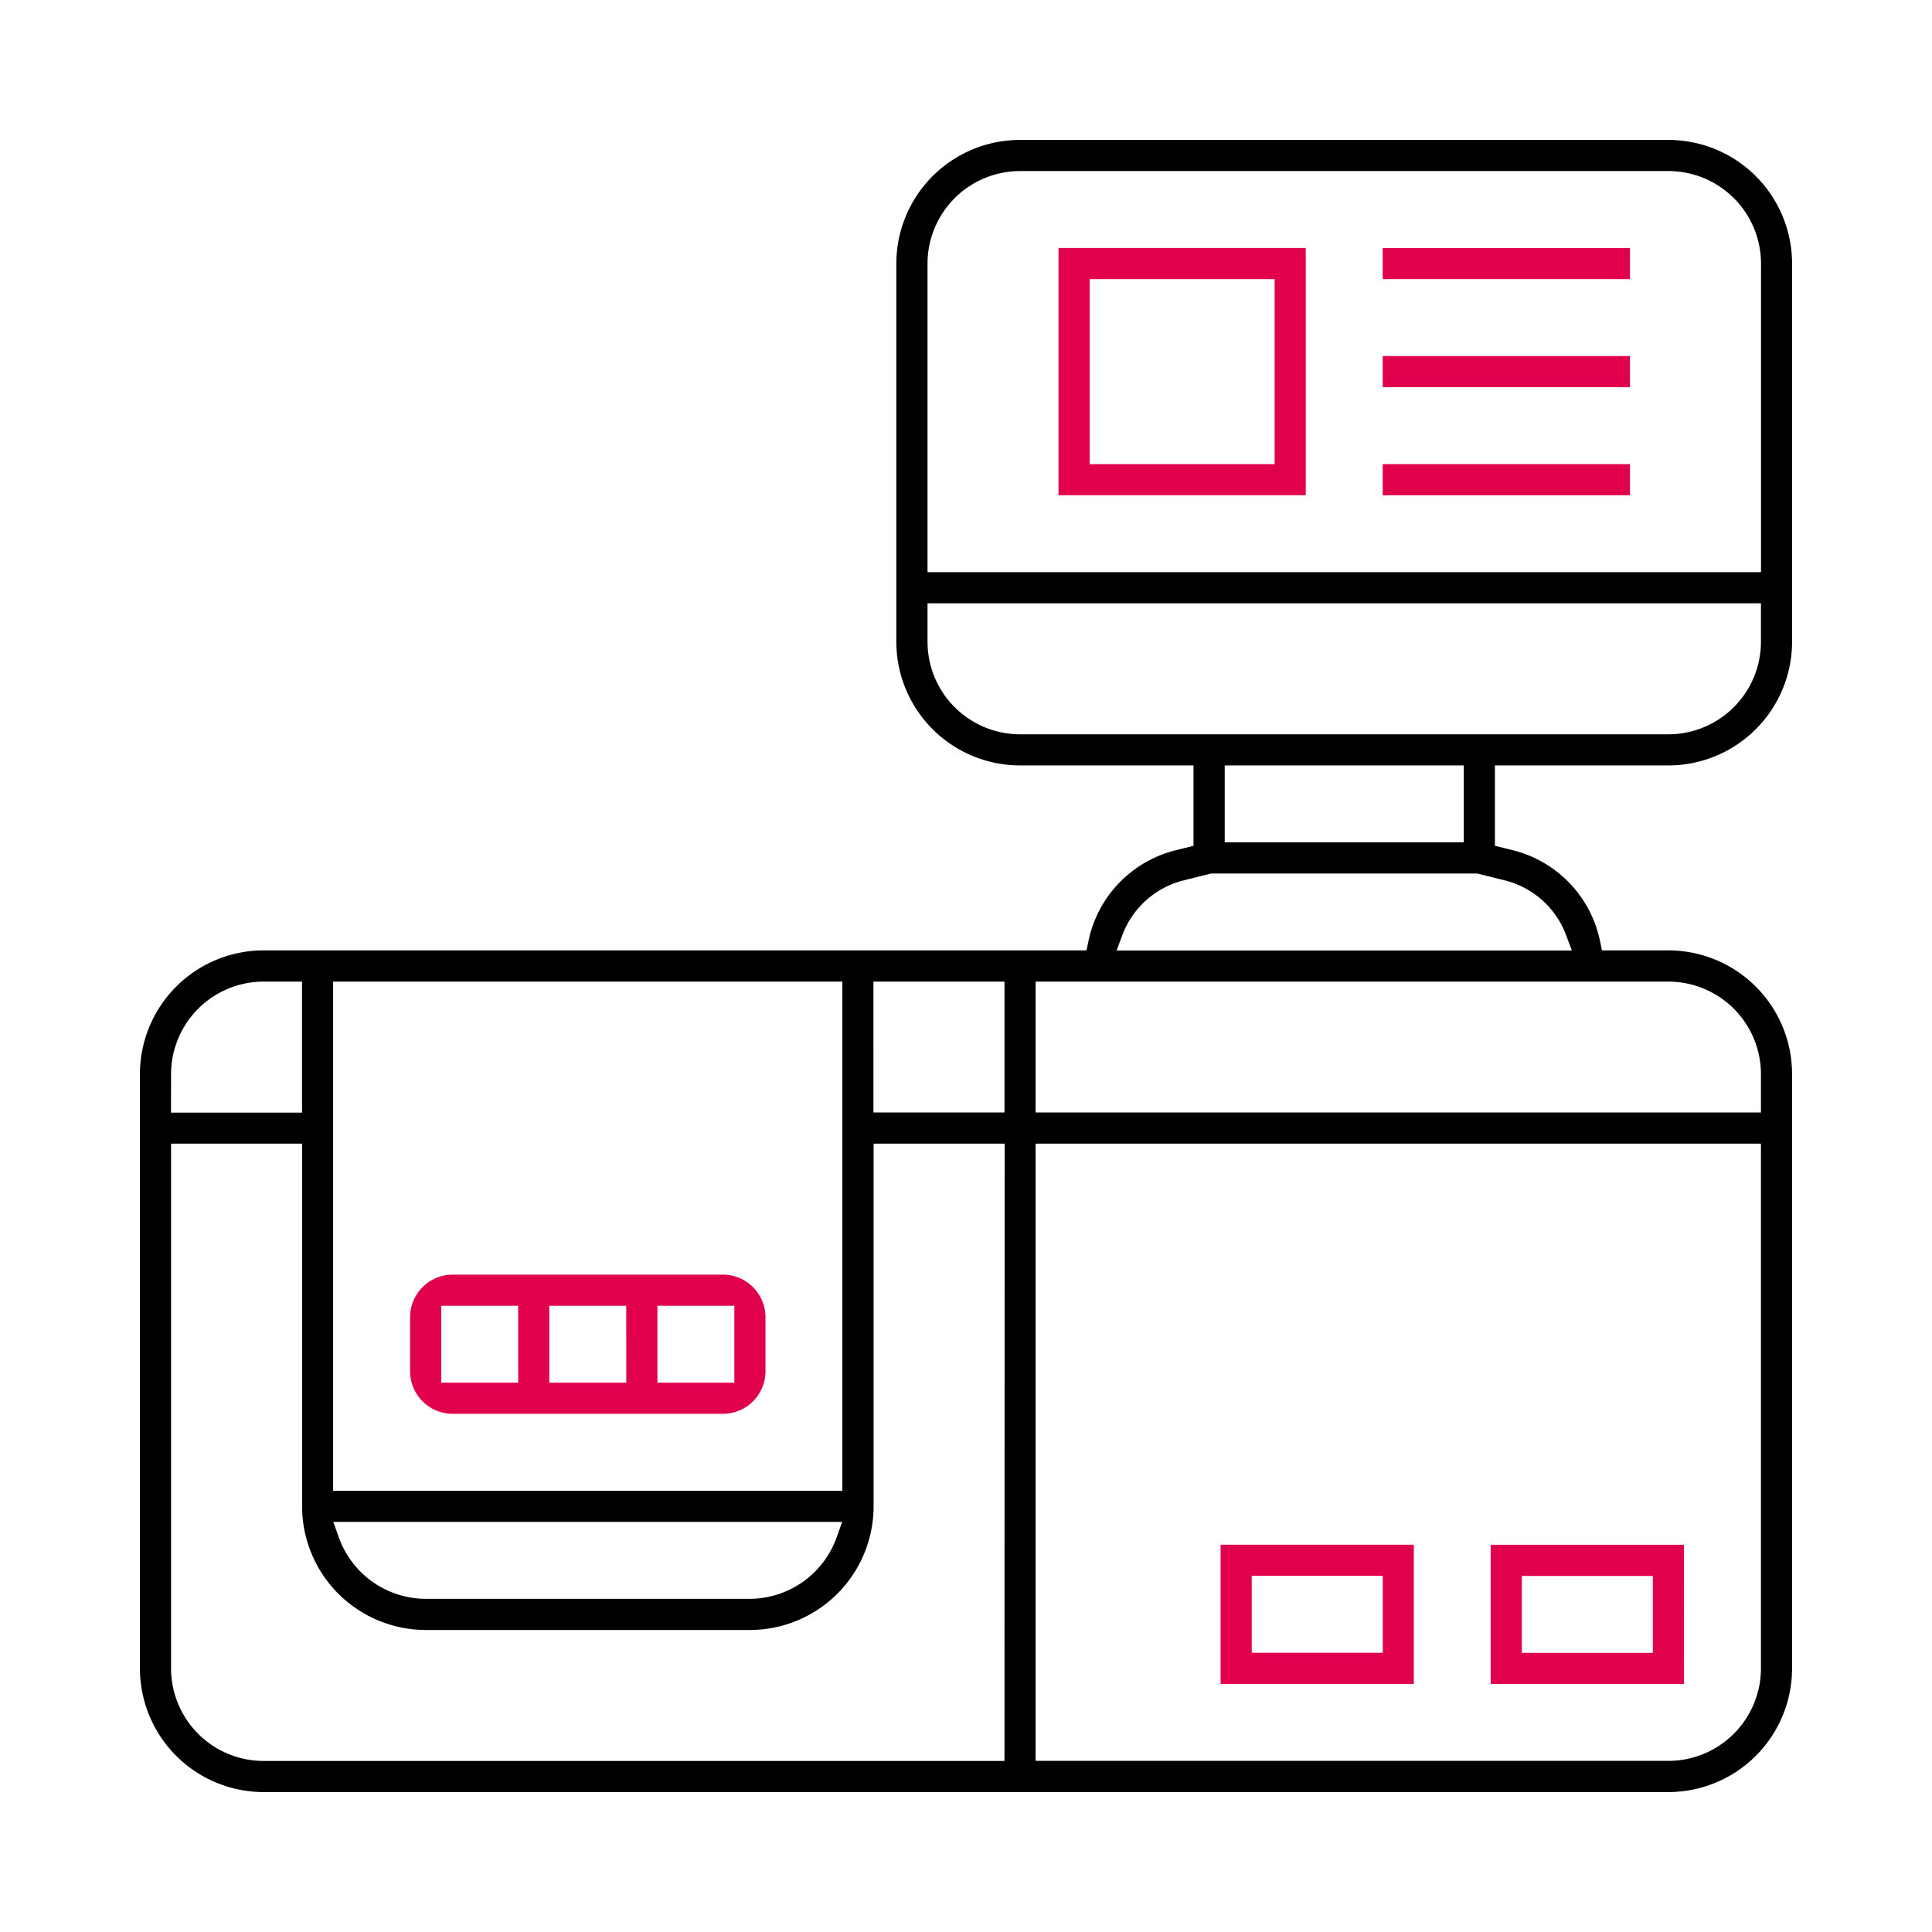 <svg xmlns="http://www.w3.org/2000/svg" xmlns:xlink="http://www.w3.org/1999/xlink" width="115" height="115" viewBox="0 0 115 115">
  <defs>
    <clipPath id="clip-path">
      <rect id="Rectangle_20374" data-name="Rectangle 20374" width="101" height="101" transform="translate(-0.141 -0.141)" fill="none"/>
    </clipPath>
  </defs>
  <g id="tech2-s2-i5" transform="translate(-467 -1638)">
    <rect id="Rectangle_20366" data-name="Rectangle 20366" width="115" height="115" transform="translate(467 1638)" fill="none"/>
    <g id="Group_90383" data-name="Group 90383" transform="translate(475.482 1646.482)">
      <g id="Group_90382" data-name="Group 90382" transform="translate(-1.341 -1.341)" clip-path="url(#clip-path)">
        <path id="Path_83327" data-name="Path 83327" d="M101.2,346.839H85.115a2.538,2.538,0,0,0-2.535,2.534v3.216a2.538,2.538,0,0,0,2.535,2.535H101.2a2.538,2.538,0,0,0,2.535-2.535v-3.216a2.538,2.538,0,0,0-2.535-2.534m-12.183,6.433H84.433v-4.58h4.579Zm6.433,0H90.866v-4.58h4.579Zm1.853,0v-4.58h4.579l0,4.58Z" transform="translate(-65.311 -278.109)" fill="#e0004d"/>
        <path id="Path_83328" data-name="Path 83328" d="M424.406,429.419H412.9V437.7h11.5Zm-1.853,6.432h-7.8v-4.579h7.8Z" transform="translate(-331.309 -344.608)" fill="#e0004d"/>
        <path id="Path_83329" data-name="Path 83329" d="M330.322,437.7h11.5v-8.286h-11.5Zm1.853-6.432h7.8v4.579h-7.8Z" transform="translate(-264.808 -344.608)" fill="#e0004d"/>
        <path id="Path_83330" data-name="Path 83330" d="M90.983,37.232a7.367,7.367,0,0,0,7.359-7.359V7.359A7.367,7.367,0,0,0,90.983,0h-38.6a7.367,7.367,0,0,0-7.359,7.359V29.873a7.368,7.368,0,0,0,7.359,7.359h10.33v4.784l-1.05.262A7.039,7.039,0,0,0,56.457,47.7l-.114.541H7.359A7.368,7.368,0,0,0,0,55.6V90.983a7.367,7.367,0,0,0,7.359,7.359H90.983a7.367,7.367,0,0,0,7.359-7.359V55.6a7.367,7.367,0,0,0-7.359-7.359H87.027l-.114-.541a7.038,7.038,0,0,0-5.21-5.424l-1.05-.263V37.232ZM46.881,7.359a5.512,5.512,0,0,1,5.506-5.506h38.6a5.512,5.512,0,0,1,5.506,5.506V25.73H46.881ZM11.5,50.1h30.31v30.31H11.5ZM41.8,82.26l-.325.91a5.513,5.513,0,0,1-5.171,3.669h-19.3a5.512,5.512,0,0,1-5.17-3.669l-.325-.91ZM1.853,55.6A5.512,5.512,0,0,1,7.359,50.1h2.29v7.8h-7.8ZM51.461,96.489H7.359a5.512,5.512,0,0,1-5.506-5.506V59.746h7.8V81.334a7.367,7.367,0,0,0,7.359,7.359h19.3a7.367,7.367,0,0,0,7.359-7.359V59.746h7.8Zm0-38.6h-7.8V50.1h7.8Zm45.028,33.09a5.512,5.512,0,0,1-5.506,5.506H53.314V59.746H96.489ZM90.983,50.1A5.512,5.512,0,0,1,96.489,55.6v2.29H53.314V50.1Zm-9.73-6.023a5.25,5.25,0,0,1,3.636,3.249l.346.921h-27.1l.346-.921a5.25,5.25,0,0,1,3.636-3.249l1.64-.41H79.615ZM64.571,37.232H78.8v4.579H64.571ZM52.387,35.379a5.512,5.512,0,0,1-5.506-5.506v-2.29H96.489v2.29a5.512,5.512,0,0,1-5.506,5.506Z" transform="translate(1.188 1.188)"/>
        <path id="Path_83331" data-name="Path 83331" d="M280.774,47.75h14.718V33.032H280.774Zm1.853-12.865h11.012V45.9H282.627Z" transform="translate(-224.909 -25.412)" fill="#e0004d"/>
        <rect id="Rectangle_20371" data-name="Rectangle 20371" width="14.718" height="1.853" transform="translate(75.163 7.621)" fill="#e0004d"/>
        <rect id="Rectangle_20372" data-name="Rectangle 20372" width="14.718" height="1.853" transform="translate(75.163 14.053)" fill="#e0004d"/>
        <rect id="Rectangle_20373" data-name="Rectangle 20373" width="14.718" height="1.853" transform="translate(75.163 20.486)" fill="#e0004d"/>
      </g>
    </g>
  </g>
</svg>
